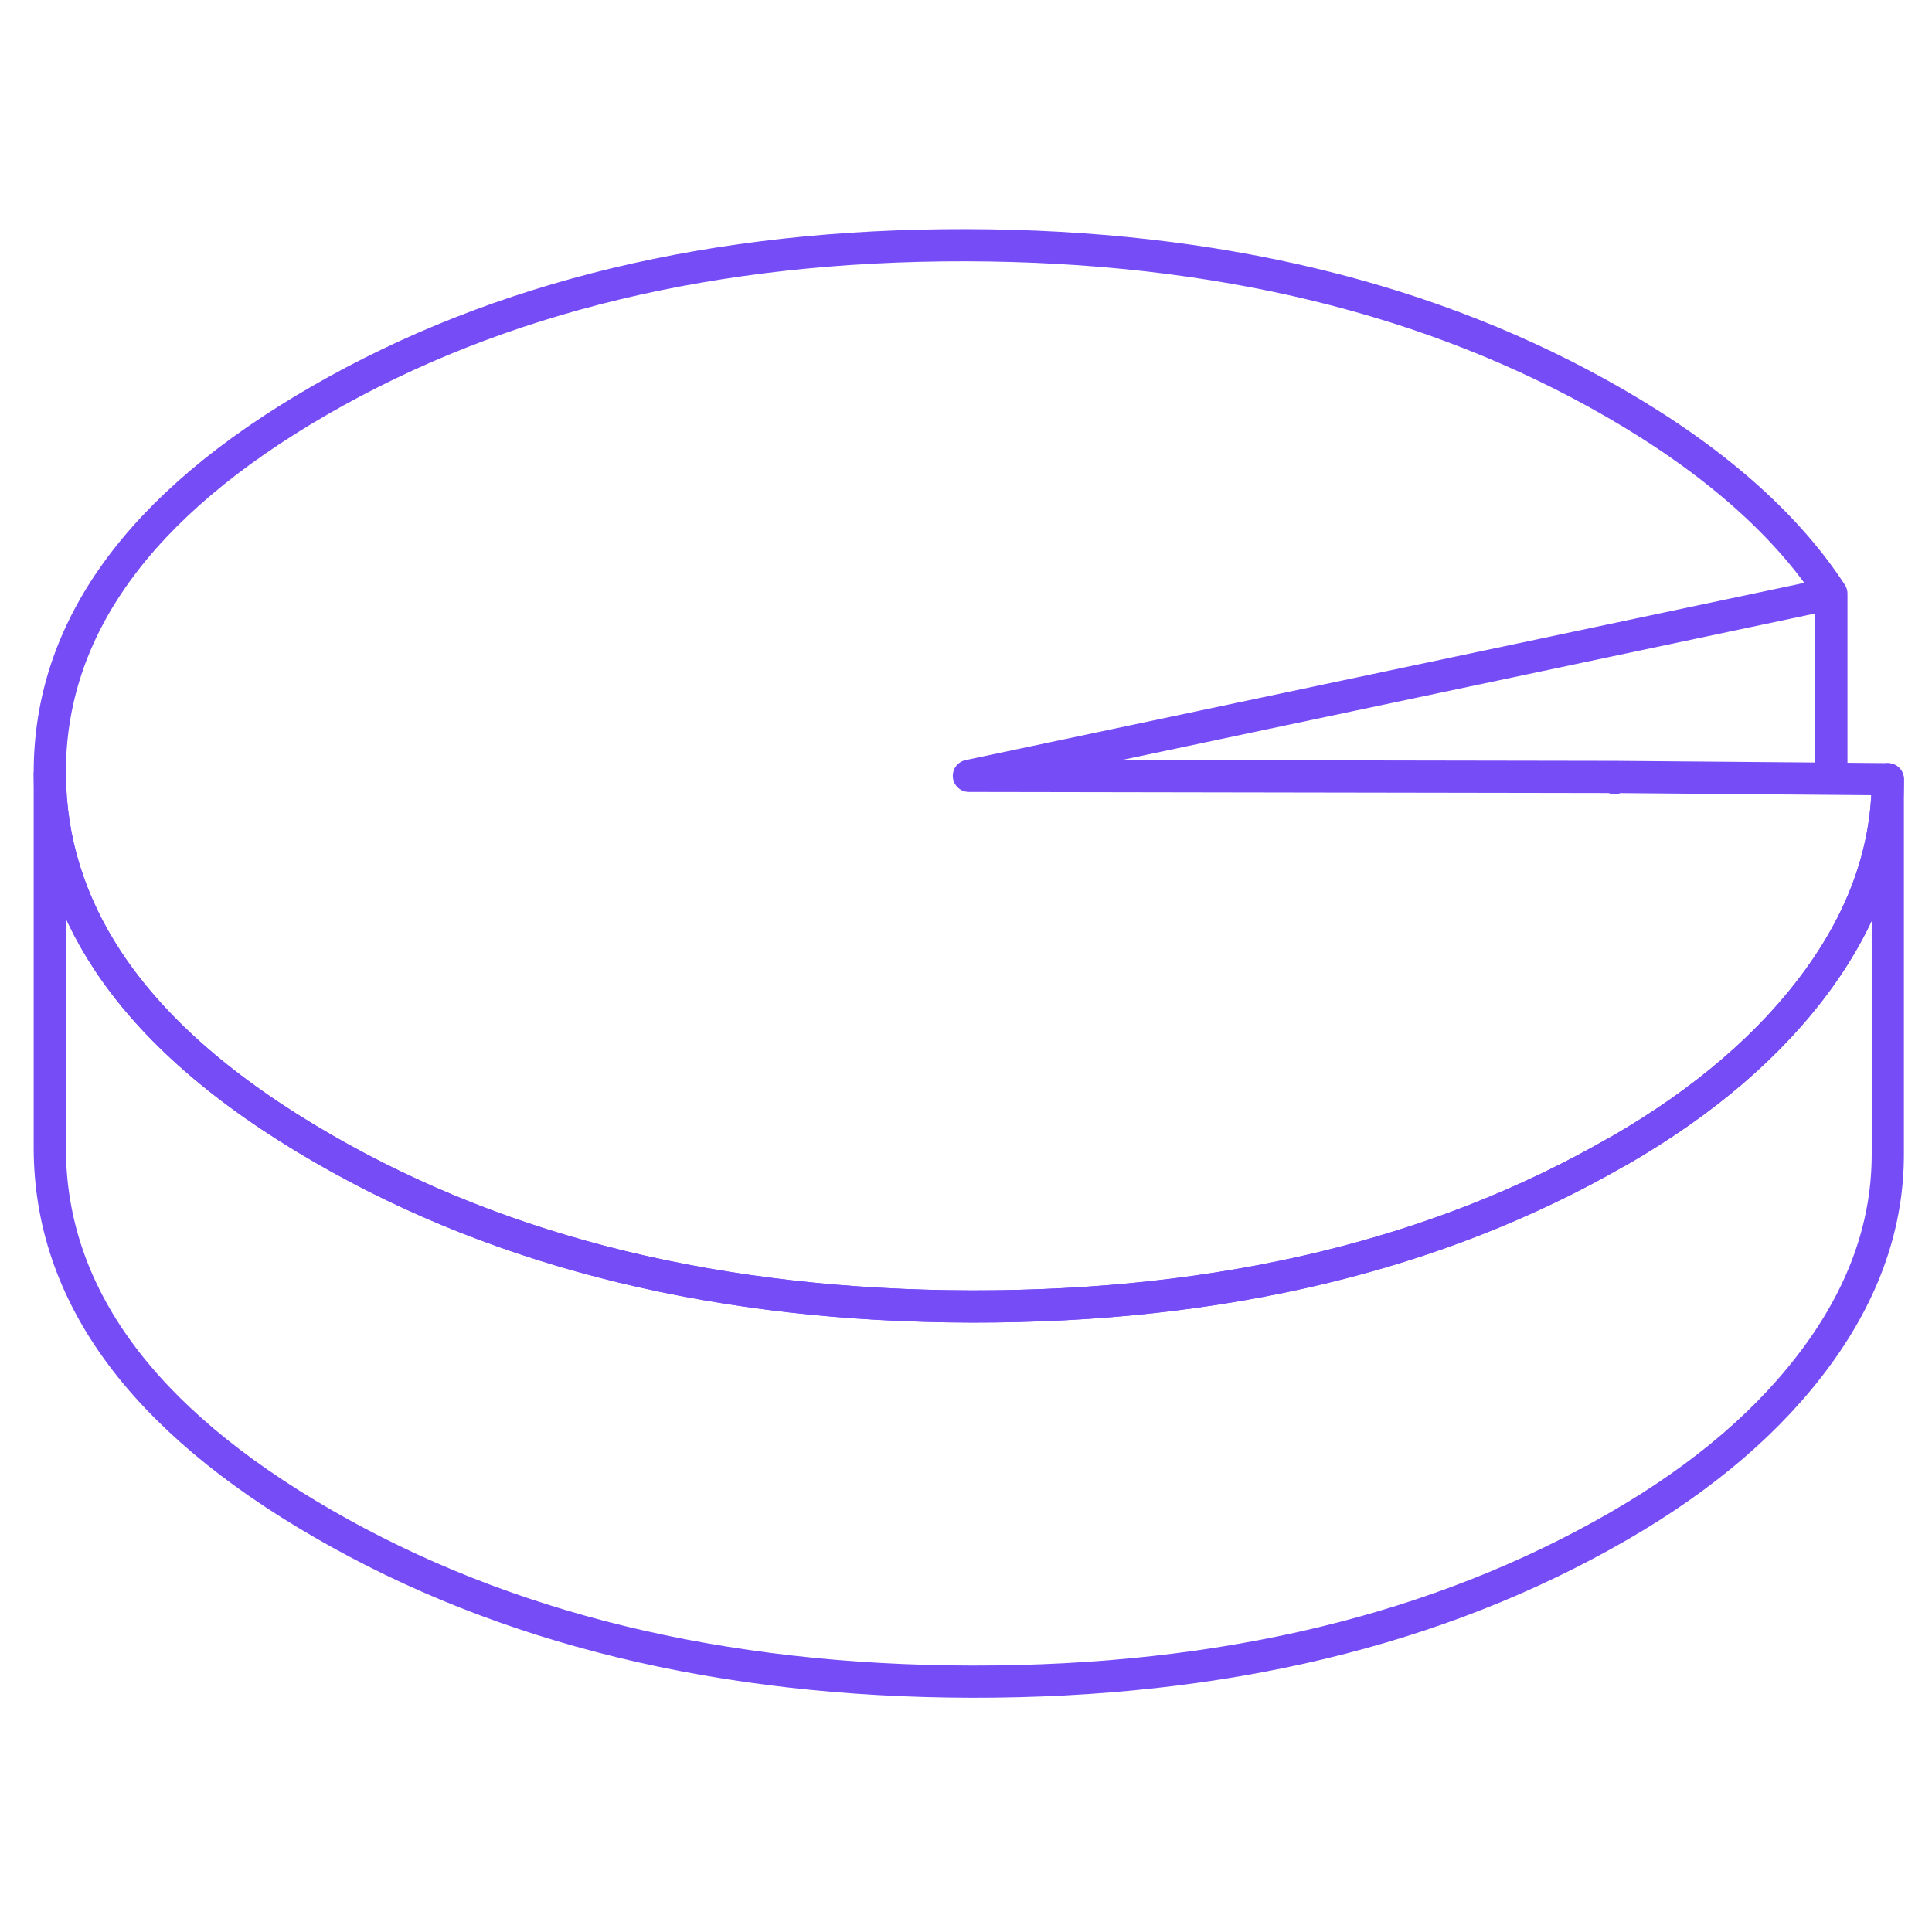 <svg width="48" height="48" viewBox="0 0 48 48" fill="none" xmlns="http://www.w3.org/2000/svg">
<path d="M45.5 14.748C44.369 13.012 42.562 11.426 40.112 10.011C35.606 7.411 30.233 6.106 23.997 6.092C17.762 6.083 12.408 7.369 7.929 9.955C3.451 12.542 1.218 15.631 1.237 19.234C1.246 20.879 1.726 22.421 2.672 23.861C3.796 25.567 5.58 27.123 8.027 28.535C12.533 31.14 17.907 32.445 24.142 32.459C30.354 32.469 35.695 31.192 40.159 28.624C40.178 28.619 40.196 28.605 40.215 28.596C42.354 27.361 44.004 25.94 45.169 24.337C46.325 22.747 46.903 21.088 46.903 19.36L45.5 19.348M45.5 14.748L24.072 19.276L40.066 19.303C40.066 19.303 40.098 19.322 40.112 19.331V19.303L45.5 19.348M45.5 14.748V19.348" stroke="#764CF6" stroke-width="0.8" stroke-linecap="round" stroke-linejoin="round"/>
<path d="M46.902 19.36V28.638C46.911 30.381 46.334 32.054 45.169 33.657C44.004 35.26 42.354 36.681 40.215 37.916C35.736 40.503 30.377 41.789 24.142 41.78C17.906 41.766 12.533 40.461 8.027 37.856C3.52 35.255 1.256 32.156 1.237 28.554V19.234C1.246 20.879 1.726 22.421 2.672 23.861C3.795 25.567 5.58 27.123 8.027 28.535C12.533 31.14 17.906 32.445 24.142 32.459C30.354 32.468 35.694 31.192 40.159 28.624C40.178 28.619 40.196 28.605 40.215 28.596C42.354 27.361 44.004 25.94 45.169 24.337C46.324 22.747 46.902 21.088 46.902 19.36Z" stroke="#764CF6" stroke-width="0.8" stroke-linecap="round" stroke-linejoin="round"/>
</svg>
